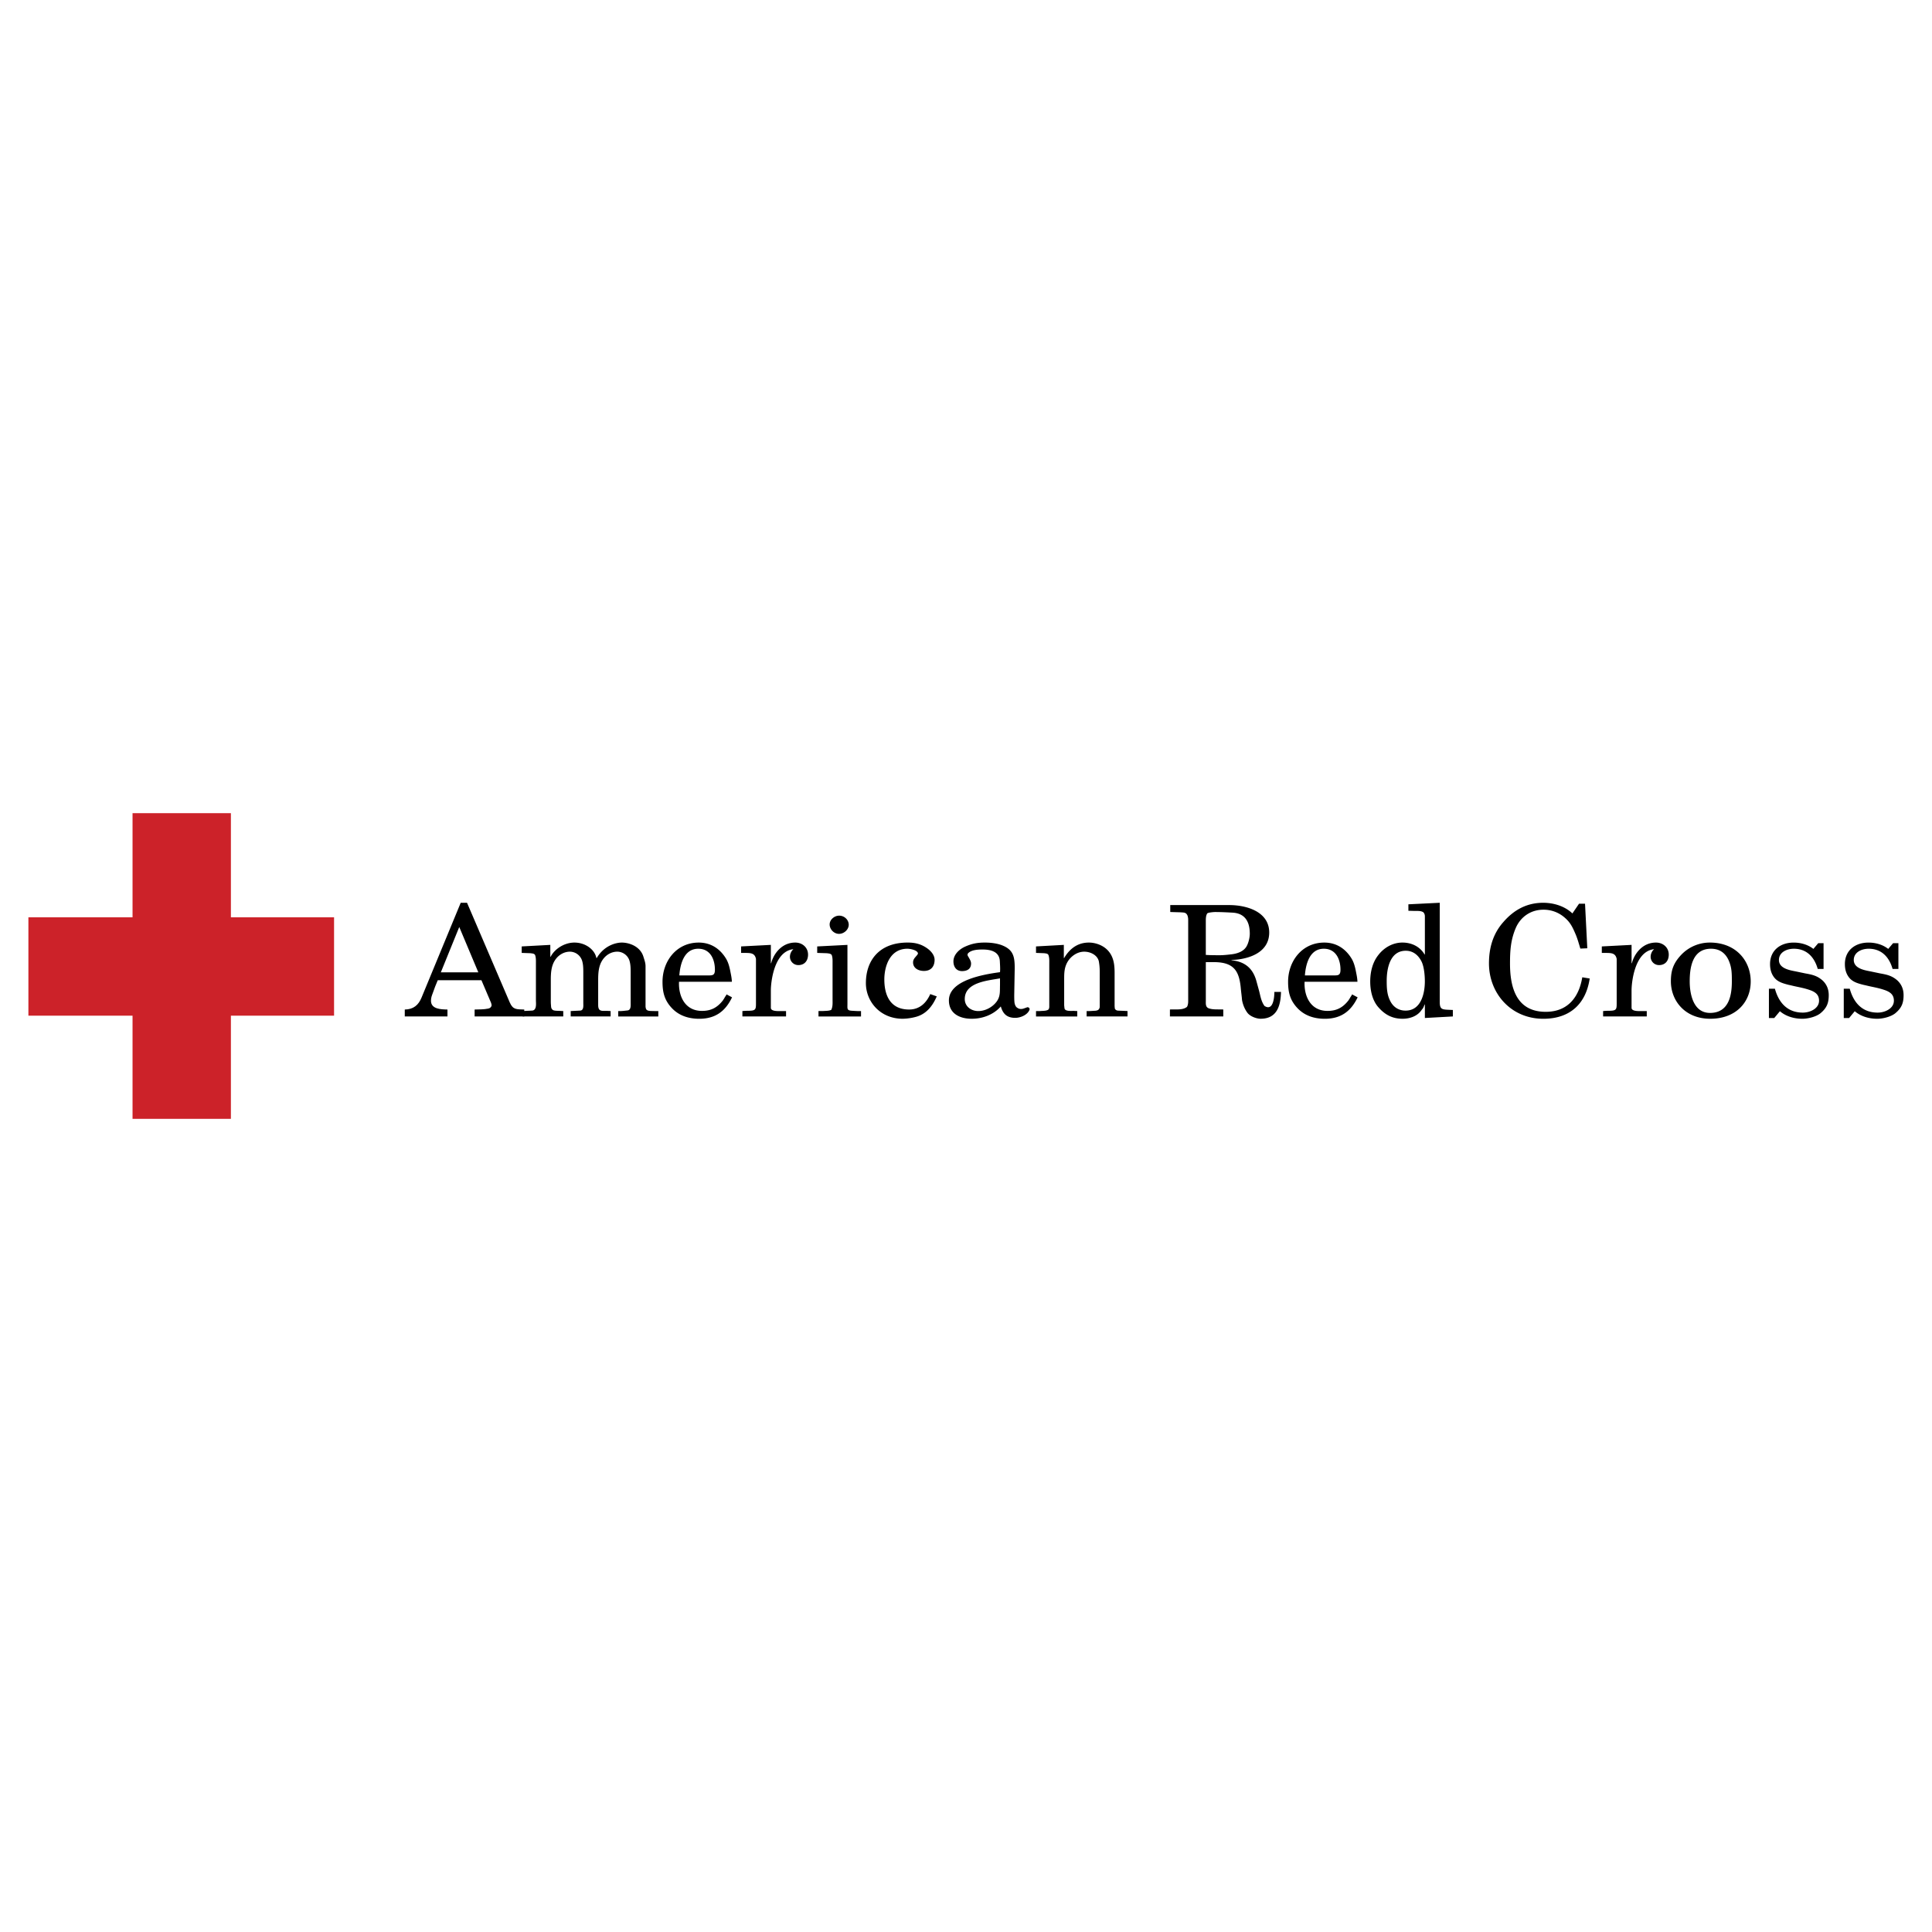 <svg xmlns="http://www.w3.org/2000/svg" width="2500" height="2500" viewBox="0 0 192.756 192.756"><path fill="#fff" d="M0 192.756h192.756V0H0v192.756z"/><path fill-rule="evenodd" clip-rule="evenodd" fill="#cc2229" d="M2.833 101.334V91.52h10.391V81.13h9.813v10.39H33.33v9.814H23.037v10.293h-9.813v-10.293H2.833z"/><path d="M50.87 100.041l-4.275-9.972h-.629l-3.904 9.451c-.306.754-.806 1.186-1.678 1.201v.691h4.259v-.691c-.645-.016-1.645-.031-1.645-.879 0-.309.081-.492.193-.799.145-.432.307-.832.484-1.248h4.356l.952 2.232c.032.094.064.199.064.262 0 .17-.177.322-.339.338-.436.094-.903.078-1.355.094v.691h4.953v-.691c-.743-.032-1.113.045-1.436-.68zm-6.889-3.029l1.839-4.526 1.903 4.526h-3.742z" fill-rule="evenodd" clip-rule="evenodd"/><path d="M52.146 100.873l.307-.016c.193-.014.402-.014.597-.029.532 0 .419-.725.419-1.047v-3.633c0-.292.017-.584-.08-.861-.097-.169-.291-.154-.452-.185l-.887-.031v-.646l2.855-.154v1.185h.032c.419-.816 1.404-1.416 2.372-1.416 1.081 0 1.952.662 2.162 1.416l.048.154.097-.154c.742-1.154 1.871-1.416 2.419-1.416.71 0 1.839.354 2.162 1.416.097.323.21.601.21.954v4.033c.016.107.032.215.097.291.145.17.581.123.79.139h.387v.539h-4v-.539c.306.016.613-.029.919-.061.371-.031.323-.508.323-.754v-3.094c0-.523-.032-.785-.097-1.032a1.29 1.29 0 0 0-1.226-.985c-.678 0-1.258.4-1.581.985-.307.553-.339 1.231-.339 1.833v2.539c.017.662.388.539.952.553l.29.016v.539h-3.984v-.539c.306-.016.613-.029.919-.045.403 0 .339-.492.339-.756v-3.107c0-.523-.032-.785-.097-1.032a1.29 1.29 0 0 0-1.226-.985c-.677 0-1.258.4-1.581.985-.307.553-.338 1.231-.338 1.833v2.152c0 .186.016.355.031.541.017.168.129.322.29.354.194.045.403.031.598.045l.323.016v.539h-4.049v-.54h-.001zM72.489 99.211a1.423 1.423 0 0 1-.161.262c-.049.107-.13.215-.194.324-.549.707-1.162 1.061-2.097 1.061-1.711 0-2.356-1.492-2.292-2.908h5.275a4.324 4.324 0 0 0-.081-.662c-.113-.584-.209-1.186-.532-1.692-.597-.955-1.5-1.555-2.694-1.555-2.242 0-3.614 1.878-3.614 3.909 0 1.047.194 1.848.936 2.633.71.754 1.678 1.061 2.726 1.061 1.614 0 2.614-.754 3.275-2.139l-.547-.294zm-2.824-4.555c1.226 0 1.662 1.093 1.662 2.092 0 .617-.274.57-.839.57h-2.71c.081-1.091.451-2.662 1.887-2.662zM76.908 96.102h.032c.194-.814.968-2.062 2.404-2.062.71 0 1.275.493 1.275 1.201 0 .584-.323 1.046-.968 1.046a.83.83 0 0 1-.839-.831c0-.215.081-.446.226-.631.032-.046.08-.077.112-.123-1.968.215-2.242 3.402-2.242 4.095v1.754c0 .385.807.322 1.097.322h.42v.539h-4.356v-.539a7.04 7.04 0 0 1 .581-.029c.807 0 .774-.154.774-.908v-4.264c-.129-.647-.629-.585-1.162-.601h-.322v-.646l2.968-.154v1.831zM81.661 101.412v-.539h.436c.274-.029.597 0 .839-.121.161-.324.129-.711.129-1.064v-3.539c0-.292.017-.584-.081-.861-.113-.169-.306-.154-.484-.185l-.968-.031v-.646l3.017-.154v5.911c0 .477-.065.631.468.662.29.014.597.045.887.029v.539h-4.243v-.001zM83.71 93.171c-.517 0-.936-.462-.936-.939 0-.477.468-.877.952-.877.516 0 .952.415.952.908 0 .477-.468.908-.968.908zM93.46 99.41c-.397.908-1.01 1.787-2.164 2.064a5.48 5.48 0 0 1-1.227.168c-2.273 0-3.679-1.738-3.679-3.555 0-2.263 1.334-4.048 4.166-4.048.794 0 1.389.169 1.984.6.379.277.705.677.705 1.124 0 .585-.29 1.107-1.064 1.107-.596 0-1.083-.307-1.083-.846 0-.292.145-.431.325-.646.036-.031.162-.2.162-.231 0-.354-.793-.492-1.046-.492-1.804 0-2.309 1.831-2.309 3.063 0 1.4.469 3.002 2.473 3.002 1.1 0 1.749-.725 2.109-1.539l.648.229zM102.513 100.488c-.145.047-.291.107-.452.154-.177.047-.387.031-.532-.076-.226-.107-.307-.416-.322-.631-.017-.232-.017-.447-.017-.662l.048-2.664c0-1.184-.129-1.908-1.418-2.353-.484-.154-1.033-.216-1.55-.216-.741 0-1.274.093-1.968.4-.597.262-1.178.801-1.178 1.478 0 .523.274.969.854.969.517 0 .904-.215.904-.754 0-.246-.146-.446-.242-.631-.113-.169-.178-.292 0-.446.338-.293.935-.323 1.388-.323.87 0 1.678.231 1.726 1.169.016.37.049.739.016 1.092-1.597.217-5.098.785-5.098 2.816 0 1.293 1.049 1.832 2.274 1.832 1.098 0 2.194-.414 2.904-1.23.21.738.613 1.139 1.437 1.139.548 0 1.258-.309 1.436-.83 0-.155-.049-.201-.21-.233zm-2.743-2.199c-.016.645.05 1.168-.387 1.707-.403.508-1.097.877-1.774.877-.726 0-1.354-.461-1.354-1.199 0-1.662 2.242-1.832 3.516-2.062v.677h-.001zM103.364 100.873h.404c.258-.029.565 0 .79-.121.097-.047.129-.201.129-.309v-4.295c0-.292.018-.584-.08-.861-.081-.169-.258-.154-.42-.185l-.823-.031v-.646l2.775-.154v1.308h.033c.758-1.277 1.726-1.539 2.468-1.539.693 0 1.903.324 2.355 1.539.129.339.21.771.21 1.462v3.309c0 .078.016.154.016.232.017.139.161.23.29.246.226.016.452.016.694.029l.289.016v.539h-4.08v-.539c.273.016.531-.016.807-.029.112 0 .306-.031.387-.123.049-.031.064-.109.096-.154.018-.078.018-.154.018-.23v-3.342c0-.553-.049-.814-.081-1.03-.097-.616-.774-1.016-1.468-1.016s-1.323.447-1.662 1.016c-.338.585-.338 1.14-.338 1.784v2.57c.016.078.016.17.032.264.031.354.71.262.968.275l.306.016v.539h-4.114v-.54h-.001zM127.144 98.965c0 .432-.081 1.971-.983 1.4-.323-.43-.403-.969-.533-1.477l-.274-1c-.338-1.248-1.129-1.956-2.484-2.079v-.031c1.759-.061 3.76-.754 3.76-2.739 0-2.063-2.21-2.74-4.001-2.74h-5.872v.692l1.016.03c.339.031.565-.015.71.339.064.216.064.308.064.539v7.896c0 .152 0 .324-.048.477-.017.076-.049.17-.113.215-.468.324-1.129.186-1.662.232v.691h5.324v-.691c-.451-.031-.936.031-1.371-.094-.42-.107-.371-.461-.371-.801v-3.832h.903c2.001.031 2.452 1 2.597 2.724.033.338.081.662.113 1.062.081.445.258.893.532 1.262.259.354.888.6 1.323.6 1.678 0 2-1.369 2.032-2.678h-.662v.003zm-6.84-3.694v-3.37c0-.231 0-.554.145-.77.082-.092.646-.138.774-.138.597 0 1.178.03 1.759.062 1.308.077 1.71 1.001 1.71 2.109 0 .415-.161 1.046-.387 1.354-.323.447-.904.631-1.437.693-.402.046-.79.092-1.193.092-.452-.001-.92-.001-1.371-.032zM134.9 99.211a1.323 1.323 0 0 1-.161.262c-.048.107-.129.215-.193.324-.548.707-1.161 1.061-2.098 1.061-1.709 0-2.354-1.492-2.289-2.908h5.274a4.589 4.589 0 0 0-.081-.662c-.113-.584-.21-1.186-.531-1.692-.598-.955-1.502-1.555-2.694-1.555-2.243 0-3.614 1.878-3.614 3.909 0 1.047.193 1.848.936 2.633.711.754 1.678 1.061 2.727 1.061 1.613 0 2.613-.754 3.275-2.139l-.551-.294zm-2.823-4.555c1.227 0 1.663 1.093 1.663 2.092 0 .617-.275.57-.839.57h-2.711c.081-1.091.452-2.662 1.887-2.662zM144.629 100.752c-.743-.031-.985-.031-.985-.785v-9.898l-3.129.154v.647c.242 0 .484.015.726.015.259 0 .549-.015.774.138.129.17.145.262.145.463v3.739h-.031c-.452-.769-1.275-1.185-2.21-1.185-.968 0-1.839.508-2.404 1.247-.597.754-.808 1.725-.808 2.646 0 .924.227 1.893.808 2.555.646.74 1.387 1.154 2.42 1.154.759 0 1.517-.277 1.919-.908.146-.139.21-.338.275-.508h.031v1.34l2.791-.154v-.646l-.322-.014zm-4.39.076h-.016c-.709 0-1.242-.385-1.532-.986-.307-.615-.339-1.246-.339-1.984 0-1.186.307-3.001 1.903-3.001.726 0 1.227.431 1.533 1 .291.507.37 1.462.37 2.046.001 1.232-.386 2.925-1.919 2.925zM157.542 90.161h.597l.226 4.449-.693.03c-.146-.477-.274-.954-.468-1.416-.323-.754-.55-1.246-1.21-1.77a3.164 3.164 0 0 0-2.017-.692c-1.274 0-2.291.739-2.759 1.847-.5 1.185-.564 2.262-.564 3.524 0 2.324.597 4.816 3.564 4.816 2.227 0 3.324-1.492 3.646-3.445l.741.121c-.371 2.496-1.935 4.018-4.629 4.018-3.243 0-5.421-2.555-5.421-5.525 0-1.523.387-2.939 1.42-4.108 1.032-1.201 2.323-1.94 3.984-1.94 1.064 0 2.162.339 2.92 1.062l.663-.971zM162.782 96.102h.032c.193-.814.969-2.062 2.404-2.062.709 0 1.274.493 1.274 1.201 0 .584-.323 1.046-.969 1.046a.83.83 0 0 1-.839-.831c0-.215.081-.446.226-.631.032-.046.082-.077.113-.123-1.968.215-2.242 3.402-2.242 4.095v1.754c0 .385.807.322 1.097.322h.42v.539h-4.356v-.539c.194-.016.389-.029.581-.029.808 0 .774-.154.774-.908v-4.264c-.129-.647-.629-.585-1.161-.601h-.323v-.646l2.969-.154v1.831zM170.593 94.04a3.937 3.937 0 0 0-2.821 1.185c-.811.847-1.068 1.585-1.068 2.677 0 1.955 1.419 3.74 3.927 3.74 2.581 0 4.038-1.676 4.038-3.725-.001-2.045-1.458-3.877-4.076-3.877zm.017 7.019c-1.751 0-2.027-2.062-2.027-3.141 0-1.215.185-3.262 2.121-3.262.902 0 1.438.462 1.75 1.123.333.739.333 1.338.333 2.139 0 1.232-.222 3.141-2.177 3.141zM181.405 94.102h.532v2.57h-.581c-.322-1.139-1.063-2.016-2.387-2.016-.71 0-1.485.354-1.485 1.123 0 .831 1.033 1.016 1.679 1.139l.951.199c.694.123 1.179.232 1.711.693.435.4.629.908.629 1.477 0 .785-.194 1.279-.823 1.803-.435.354-1.242.553-1.806.553-.808 0-1.631-.23-2.243-.754l-.565.678h-.532v-2.924h.597c.371 1.354 1.211 2.385 2.792 2.385.71 0 1.612-.4 1.612-1.186 0-.555-.306-.83-.822-1.031-.549-.199-.968-.277-1.532-.398-.226-.047-.452-.109-.677-.154-.533-.139-1.065-.277-1.42-.709-.323-.4-.437-.861-.437-1.369 0-1.324.984-2.14 2.356-2.14.709 0 1.418.2 1.968.631l.483-.57zM188.873 94.102h.531v2.57h-.581c-.321-1.139-1.064-2.016-2.388-2.016-.709 0-1.483.354-1.483 1.123 0 .831 1.032 1.016 1.678 1.139l.952.199c.693.123 1.177.232 1.71.693.435.4.629.908.629 1.477 0 .785-.194 1.279-.823 1.803-.435.354-1.242.553-1.806.553-.808 0-1.63-.23-2.243-.754l-.563.678h-.533v-2.924h.597c.371 1.354 1.21 2.385 2.791 2.385.71 0 1.613-.4 1.613-1.186 0-.555-.307-.83-.823-1.031-.548-.199-.969-.277-1.532-.398-.226-.047-.452-.109-.678-.154-.532-.139-1.064-.277-1.419-.709-.323-.4-.437-.861-.437-1.369 0-1.324.984-2.14 2.355-2.14.71 0 1.42.2 1.968.631l.485-.57z" fill-rule="evenodd" clip-rule="evenodd"/></svg>